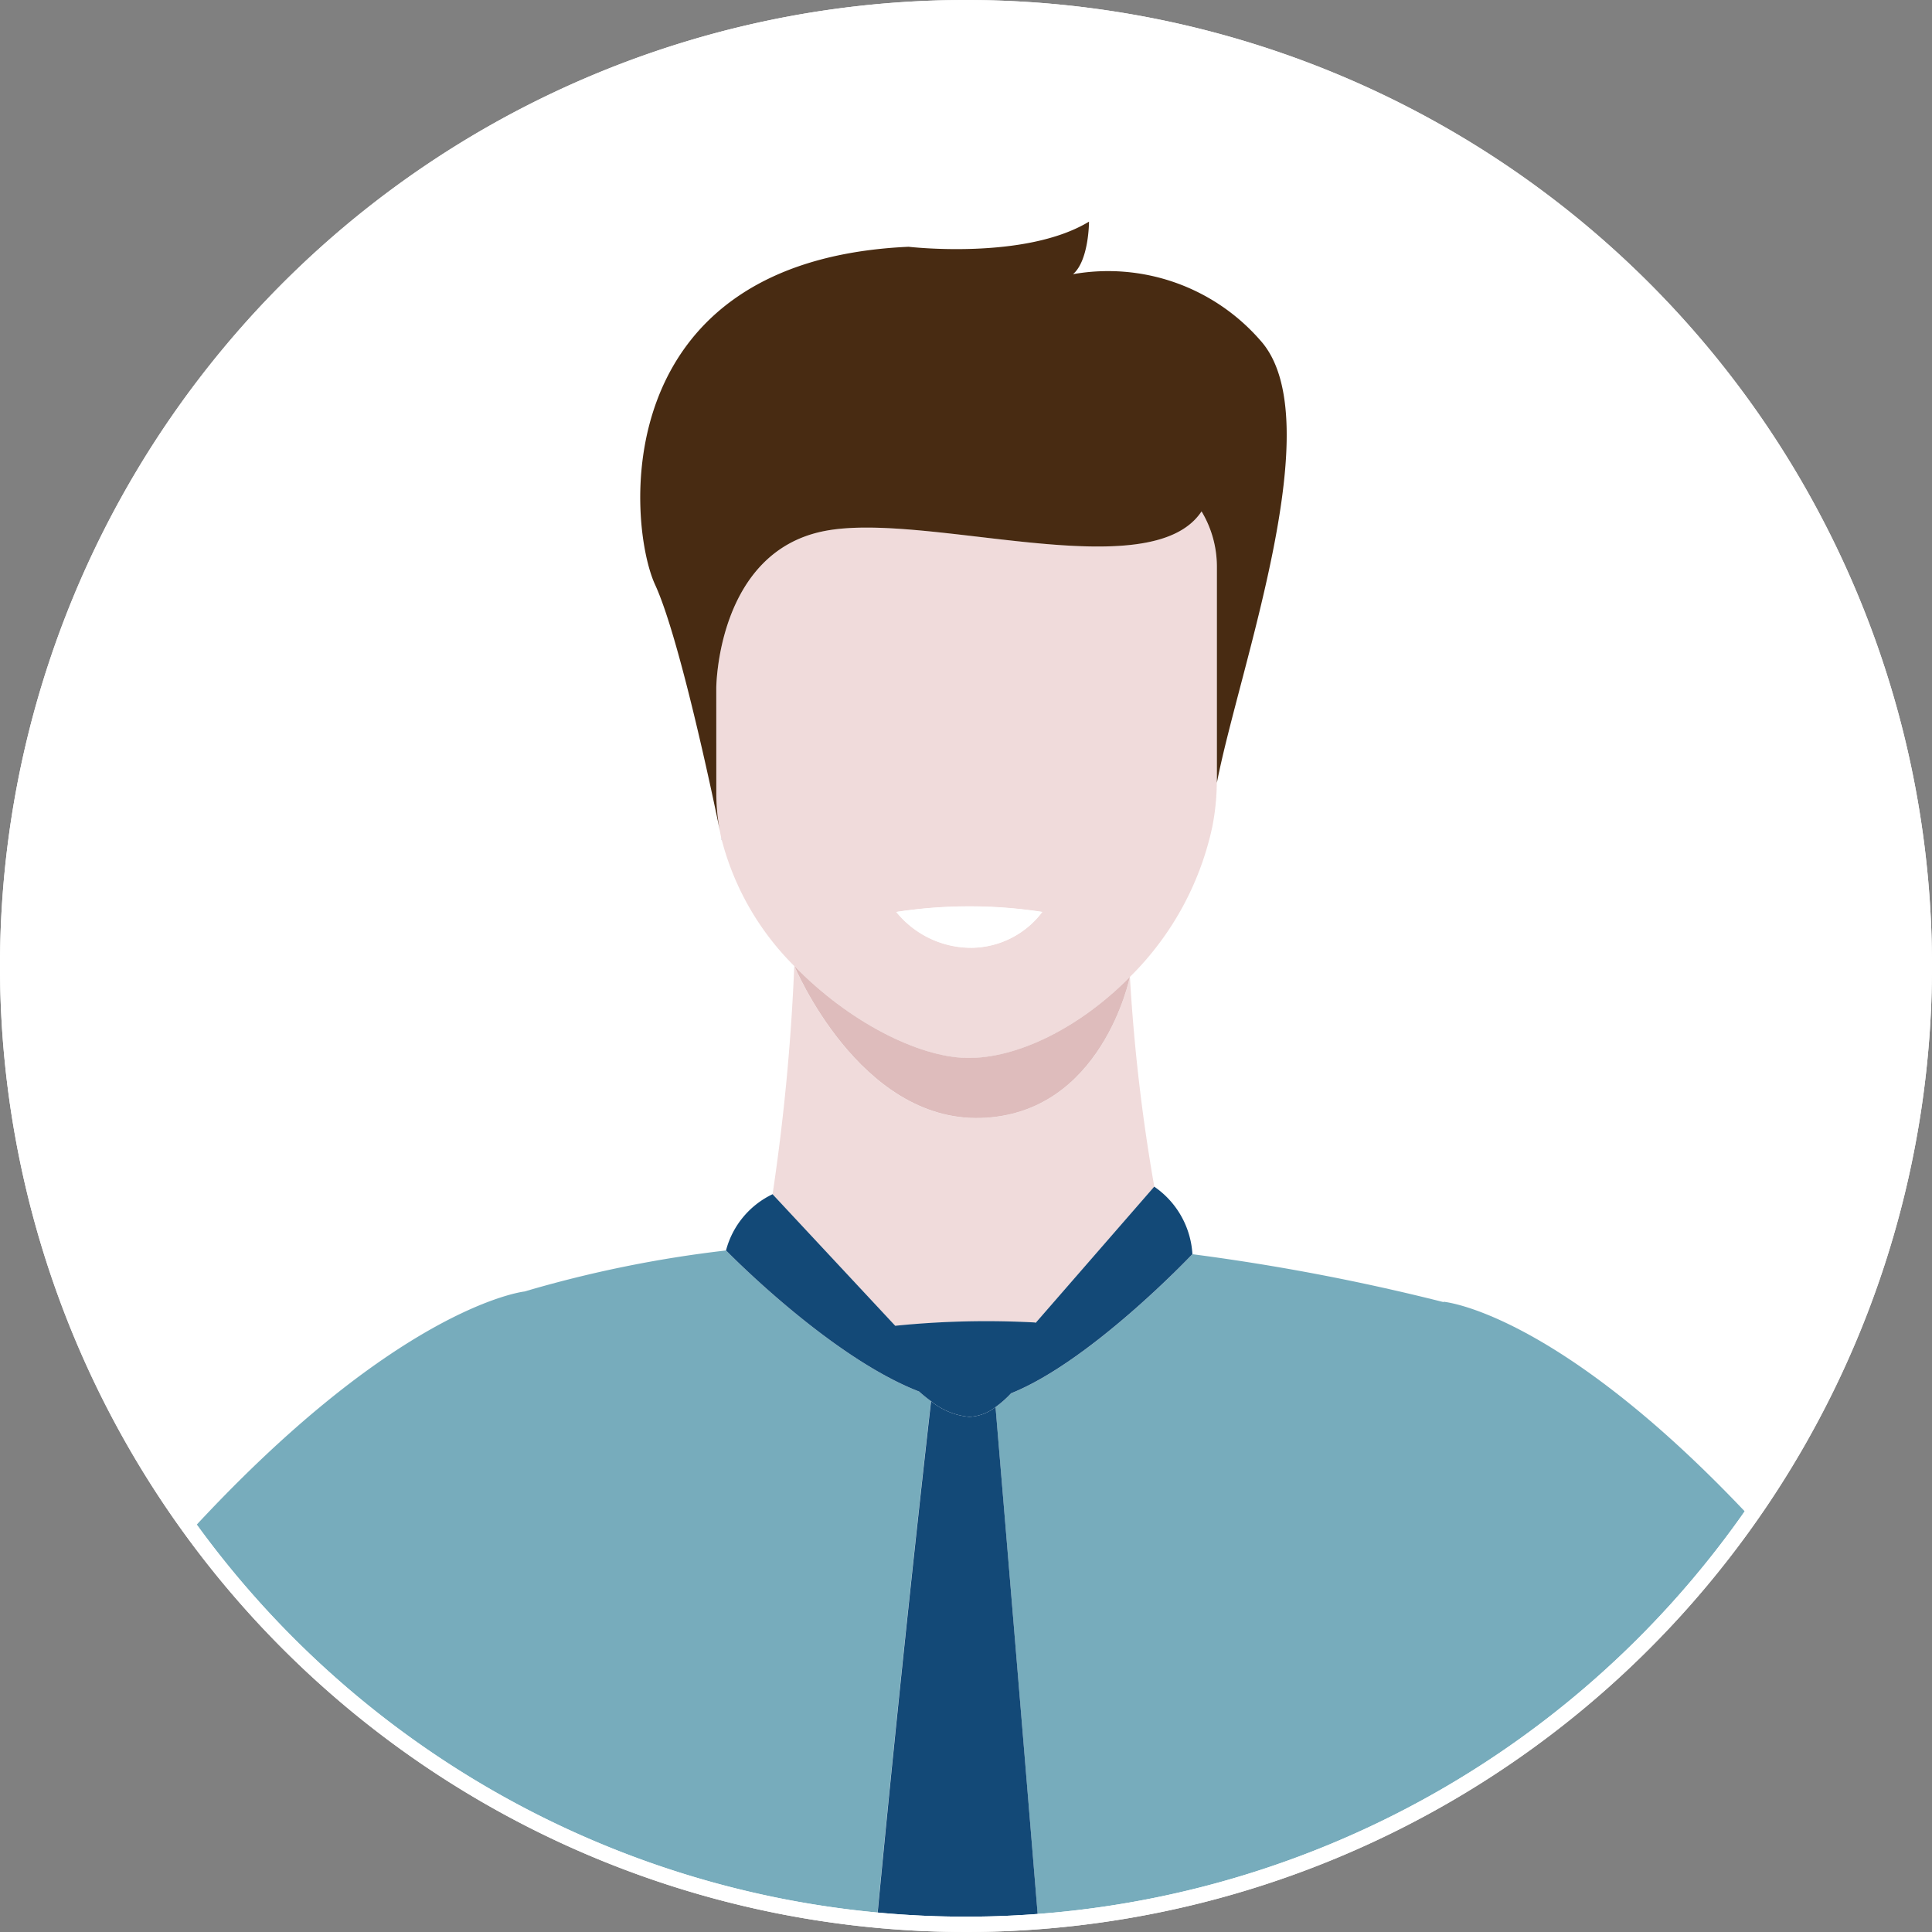 <svg xmlns="http://www.w3.org/2000/svg" width="126" height="126" viewBox="0 0 126 126">
  <rect x="0" y="0" width="126" height="126" fill="#808080" stroke="none"/>
  <g id="professionista" transform="translate(0.5 0.5)">
    <path id="Path_54" data-name="Path 54" d="M358.72,104.37a62.5,62.5,0,1,1-62.5-62.5,62.5,62.5,0,0,1,62.5,62.5" transform="translate(-233.72 -41.87)" fill="#fff"/>
    <g id="professionista_on" data-name="professionista on" transform="translate(-14.324 0)">
      <path id="Path_55" data-name="Path 55" d="M300.691,127.619c.03,0,.055.014.083.019l7.726-8.876a118.3,118.3,0,0,1-1.589-13.681,19.514,19.514,0,0,0,5.372-9.788v0a15.634,15.634,0,0,0,.294-2.872c0-.04,0-.079,0-.119V78.35a7,7,0,0,0-1-3.634C308.237,79.769,293.69,74.7,287,76c-7.037,1.366-7.067,10.25-7.067,10.25v6.892a13.01,13.01,0,0,0,.234,2.424c.025.133.052.265.081.4.015.069.033.137.049.206a17.99,17.99,0,0,0,4.723,8.2,139.184,139.184,0,0,1-1.416,14.893l8,8.581a58.827,58.827,0,0,1,9.083-.217m.5-26.778a5.85,5.85,0,0,1-4.6,2.335,6.286,6.286,0,0,1-4.916-2.335,31.213,31.213,0,0,1,9.512,0M285.03,104.37c3.51,3.628,8.089,5.94,11.228,6,3.3.058,7.385-1.98,10.644-5.275h0s-1.806,8.968-9.736,9.191-12.141-9.916-12.141-9.912Z" transform="translate(-219.396 -41.87)" fill="#f0dbdb"/>
      <path id="Path_56" data-name="Path 56" d="M297.166,114.282c7.931-.224,9.736-9.192,9.736-9.192-3.259,3.3-7.346,5.334-10.645,5.275-3.139-.055-7.717-2.367-11.228-5.995h0s4.21,10.135,12.141,9.912" transform="translate(-219.396 -41.87)" fill="#debcbc"/>
      <path id="Path_59" data-name="Path 59" d="M279.934,86.245S279.964,77.361,287,76c6.688-1.3,21.235,3.773,24.582-1.279a7,7,0,0,1,1,3.634V92.3c0,.04,0,.079,0,.119,1.459-7.523,7.455-23.714,2.834-28.849A13.165,13.165,0,0,0,303.2,59.251c1.042-.894,1.042-3.426,1.042-3.426-4.17,2.532-11.765,1.639-11.765,1.639-19.809.893-18.319,18.17-16.532,22.042,1.555,3.369,3.7,13.484,4.225,16.055a13.1,13.1,0,0,1-.234-2.424Z" transform="translate(-219.396 -41.87)" fill="#482b12"/>
      <path id="Path_60" data-name="Path 60" d="M293.942,132.753a9.4,9.4,0,0,1-.773-.625c-5.823-2.249-12.559-9.168-12.6-9.206a78.121,78.121,0,0,0-13.142,2.676c-.174.02-8.44,1.048-22.028,15.912a62.414,62.414,0,0,0,45,25.123c1.52-16.023,3.108-30.15,3.533-33.88" transform="translate(-219.396 -41.87)" fill="#77acbc"/>
      <path id="Path_61" data-name="Path 61" d="M327.366,126.261v.03a141.361,141.361,0,0,0-16.38-3.125c-.064.067-6.612,6.987-11.826,9.075a6.879,6.879,0,0,1-1.015.9c.364,4.337,1.517,18.1,2.783,33.5a62.432,62.432,0,0,0,46.107-26.674c-12.409-13.1-19.67-13.7-19.67-13.7" transform="translate(-219.396 -41.87)" fill="#77acbc"/>
      <path id="Path_62" data-name="Path 62" d="M293.169,132.128a9.608,9.608,0,0,0,.773.625,4.6,4.6,0,0,0,2.493,1.02,3.015,3.015,0,0,0,1.71-.636,6.942,6.942,0,0,0,1.015-.9c5.215-2.089,11.763-9.009,11.826-9.076l0,0a5.745,5.745,0,0,0-2.49-4.4h0l-7.726,8.876a.758.758,0,0,0-.082-.02,58.985,58.985,0,0,0-9.084.217l-8-8.58a5.651,5.651,0,0,0-3.035,3.665l0,0c.036.037,6.772,6.957,12.6,9.206" transform="translate(-219.396 -41.87)" fill="#134977"/>
      <path id="Path_63" data-name="Path 63" d="M298.146,133.137a3.019,3.019,0,0,1-1.71.637,4.6,4.6,0,0,1-2.494-1.021c-.425,3.73-2.013,17.857-3.533,33.88,1.736.145,3.486.237,5.259.237s3.525-.092,5.261-.237c-1.266-15.4-2.419-29.159-2.783-33.5" transform="translate(-219.396 -41.87)" fill="#134977"/>
      <path id="Path_64" data-name="Path 64" d="M296.6,103.176a5.845,5.845,0,0,0,4.6-2.335,31.213,31.213,0,0,0-9.512,0,6.286,6.286,0,0,0,4.916,2.335" transform="translate(-219.396 -41.87)" fill="#fff"/>
      <path id="Path_57" data-name="Path 57" d="M312.284,95.293v0Z" transform="translate(-219.396 -41.87)" fill="#2a3967"/>
      <path id="Path_58" data-name="Path 58" d="M280.292,96.163h.006c-.015-.069-.032-.137-.049-.205l.043.205" transform="translate(-219.396 -41.87)" fill="#2a3967"/>
    </g>
    <path id="Path_75" data-name="Path 75" d="M358.72,104.37a62.5,62.5,0,1,1-62.5-62.5,62.5,62.5,0,0,1,62.5,62.5" transform="translate(-233.72 -41.87)" fill="none" stroke="#fff" stroke-width="1"/>
    <path id="Path_74" data-name="Path 74" d="M358.72,104.37a62.5,62.5,0,1,1-62.5-62.5,62.5,62.5,0,0,1,62.5,62.5" transform="translate(-233.72 -41.87)" fill="none" stroke="#fff" stroke-width="1"/>
  </g>
</svg>
